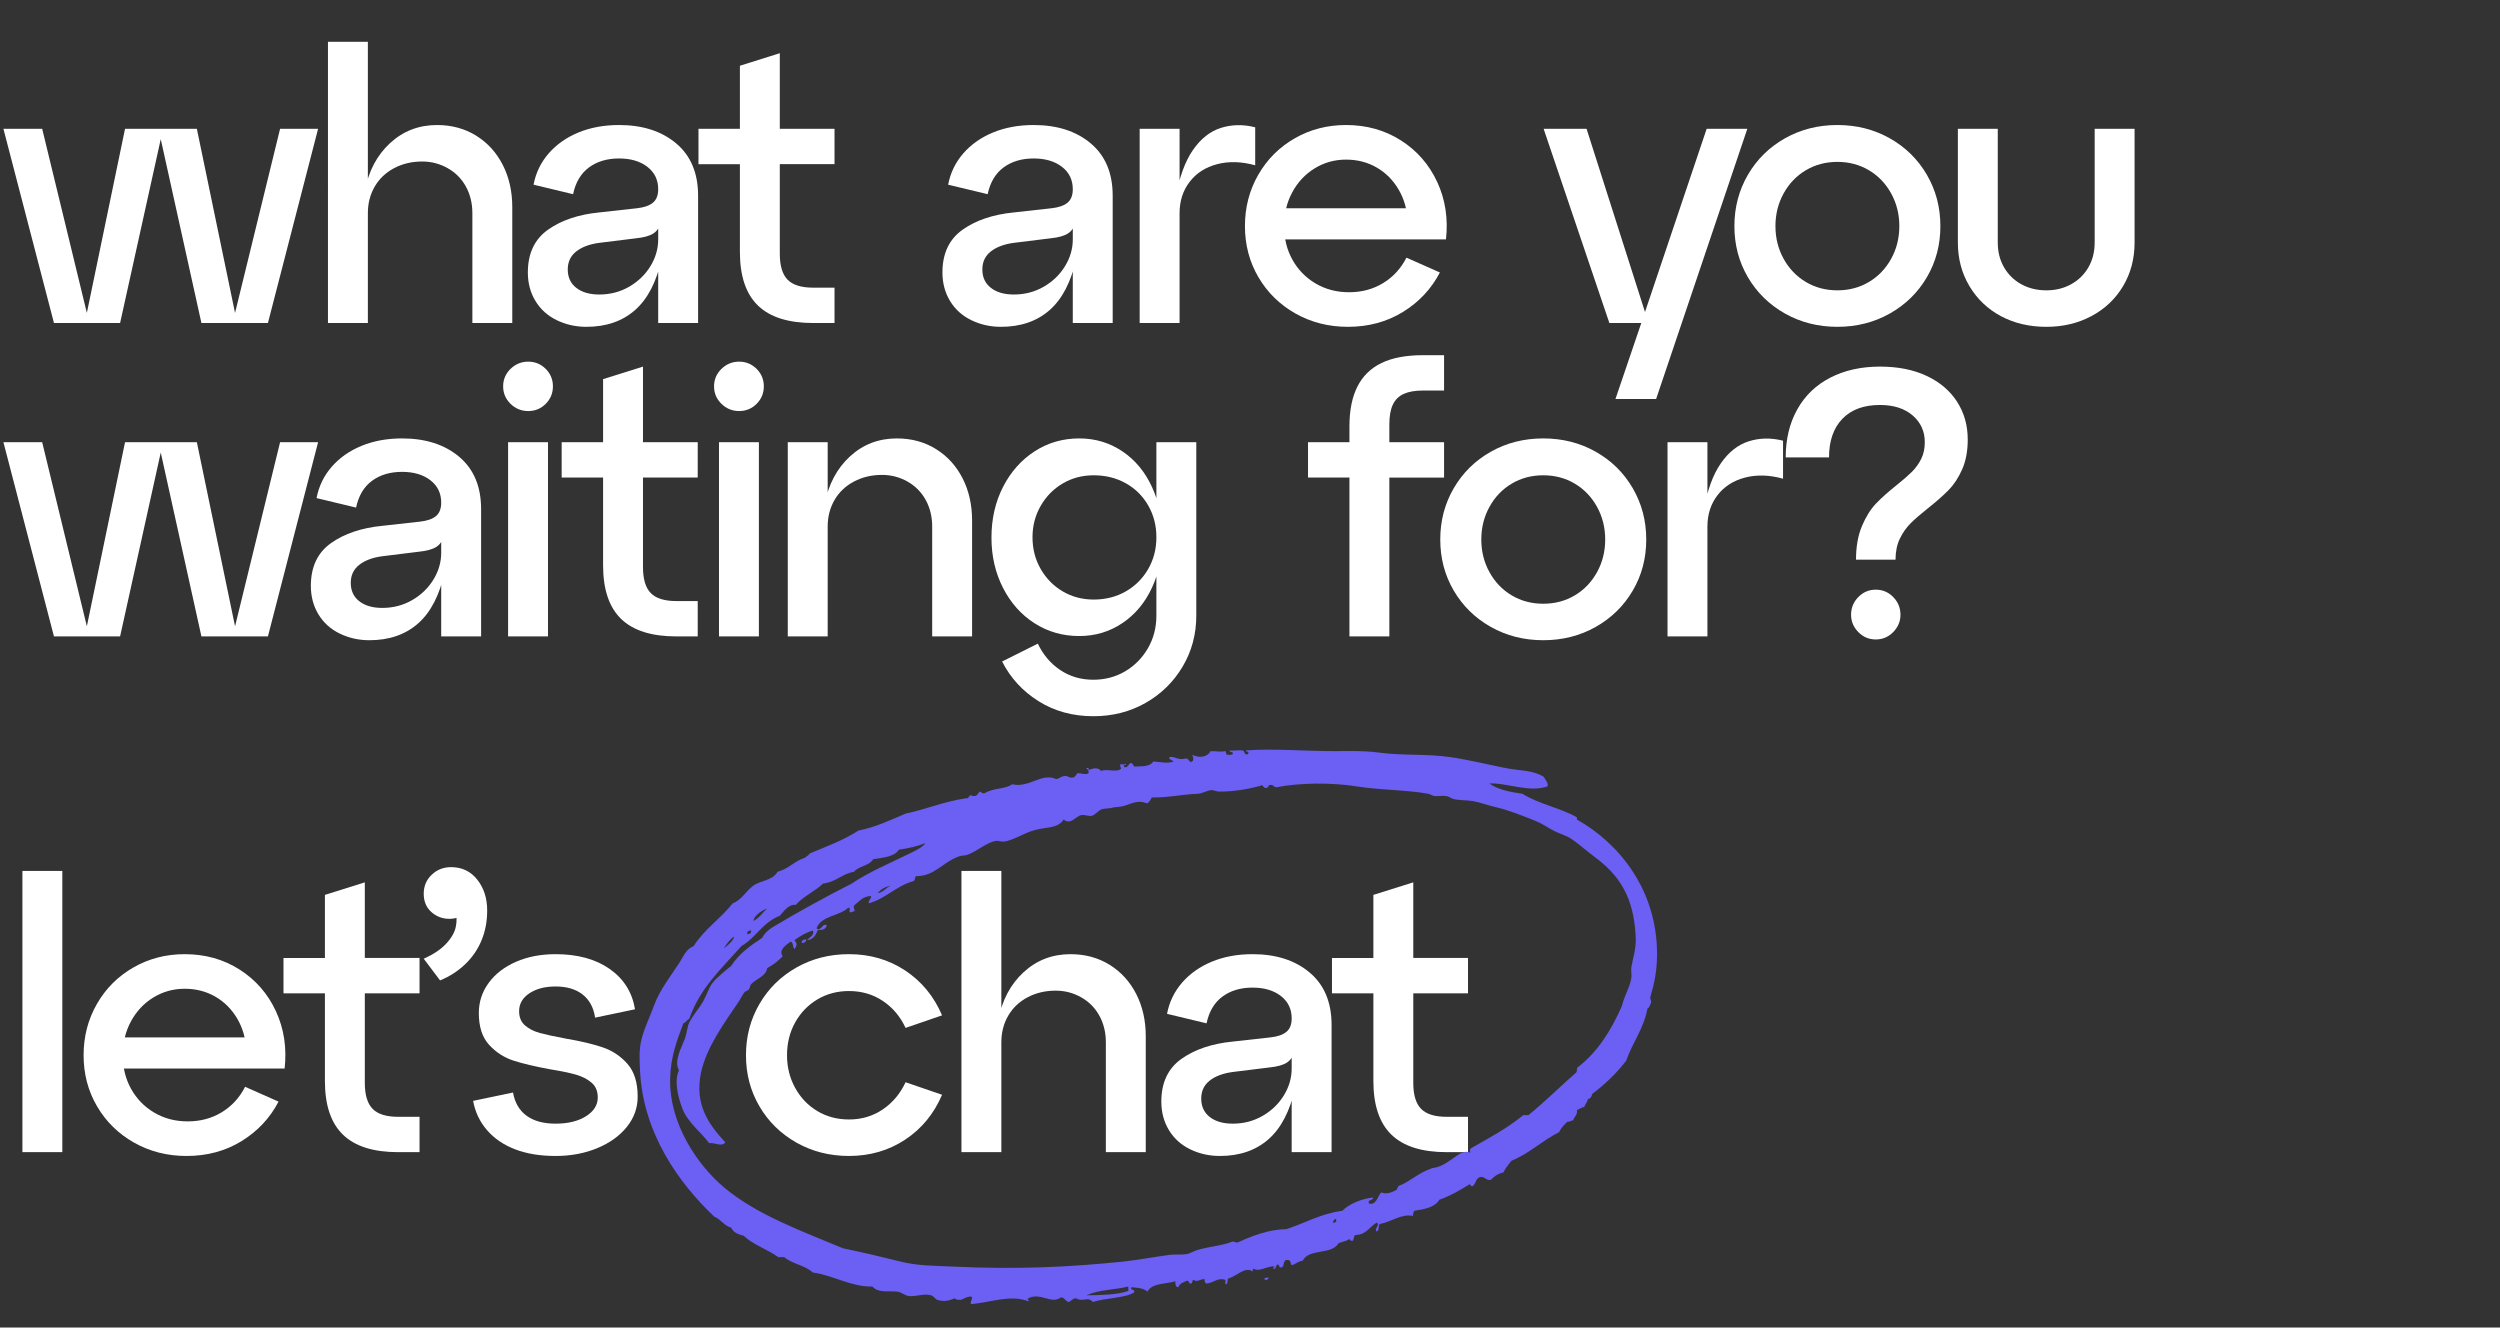 <svg id="padcreative-lets-chat" xmlns="http://www.w3.org/2000/svg" width="1013.091" height="537.97" viewBox="0 0 1013.091 537.97">
  <rect x="0" y="0" width="1013.091" height="537.97" fill="#333333" stroke="none"/>
  <defs>
    <style>
      .cls-1 {
        fill: none;
      }

      .cls-2 {
        fill: #fff;
      }

      .cls-3 {
        fill: #6b5ff4;
        fill-rule: evenodd;
      }
    </style>
  </defs>
  <g>
    <rect class="cls-1" y="16.94" width="1013.091" height="521.03"/>
    <path class="cls-2" d="M1.386,52.204h15.708l19.096,78.694h-1.848l16.324-78.694h29.106l16.324,78.694h-1.848l19.25-78.694h15.4l-20.328,78.694h-26.95l-17.402-78.694h1.848l-17.402,78.694h-26.796L1.386,52.204Z"/>
    <path class="cls-2" d="M132.901,16.939h16.17v60.522l-1.232-.153c1.54-8.008,4.952-14.45,10.241-19.327,5.287-4.875,11.627-7.315,19.019-7.315,5.953,0,11.242,1.44,15.862,4.312,4.62,2.875,8.212,6.829,10.78,11.857,2.565,5.032,3.85,10.729,3.85,17.095v46.97h-16.17v-44.506c0-4.004-.874-7.597-2.618-10.78-1.747-3.181-4.211-5.672-7.392-7.469-3.184-1.795-6.622-2.695-10.318-2.695-4.211,0-8.008.9-11.396,2.695-3.388,1.797-6.006,4.288-7.854,7.469-1.848,3.184-2.772,6.776-2.772,10.78v44.506h-16.17V16.939Z"/>
    <path class="cls-2" d="M222.066,93.092c5.44-3.851,12.371-6.185,20.79-7.008l15.246-1.693c2.873-.309,5.029-1.052,6.468-2.233,1.437-1.179,2.156-3.003,2.156-5.467,0-3.797-1.463-6.826-4.389-9.086-2.926-2.257-6.752-3.388-11.473-3.388-4.827,0-8.881,1.208-12.166,3.618-3.287,2.414-5.443,6.033-6.468,10.857l-16.016-3.85c.924-4.825,2.977-9.06,6.16-12.705,3.181-3.644,7.211-6.468,12.089-8.471,4.875-2.002,10.342-3.003,16.401-3.003,9.548,0,17.273,2.491,23.177,7.47,5.902,4.981,8.855,12.038,8.855,21.175v51.59h-16.17v-26.026h1.386c-2.055,9.344-5.647,16.273-10.78,20.79-5.135,4.519-11.704,6.776-19.712,6.776-4.312,0-8.316-.9-12.012-2.695-3.696-1.795-6.571-4.389-8.624-7.776-2.055-3.389-3.08-7.238-3.08-11.551,0-7.699,2.719-13.475,8.162-17.324ZM233.539,116.653c2.31,1.798,5.414,2.695,9.317,2.695,4.413,0,8.443-1.052,12.089-3.157,3.643-2.103,6.519-4.875,8.624-8.316,2.103-3.438,3.157-7.057,3.157-10.856v-7.084l.924.308c-.412,1.952-1.386,3.415-2.926,4.39-1.54.977-3.85,1.616-6.93,1.925l-14.938,1.848c-3.903.515-7.007,1.67-9.317,3.465-2.31,1.798-3.465,4.235-3.465,7.315,0,3.184,1.155,5.674,3.465,7.469Z"/>
    <path class="cls-2" d="M283.048,52.204h16.786v-25.564l16.17-5.082v30.645h22.176v14.322h-22.176v36.344c0,4.827,1.052,8.316,3.157,10.473,2.103,2.155,5.568,3.233,10.395,3.233h8.624v14.322h-8.624c-10.063,0-17.532-2.36-22.407-7.084-4.877-4.721-7.315-11.959-7.315-21.714v-35.574h-16.786v-14.322Z"/>
    <path class="cls-2" d="M390.074,93.092c5.44-3.851,12.371-6.185,20.79-7.008l15.246-1.693c2.873-.309,5.029-1.052,6.468-2.233,1.437-1.179,2.156-3.003,2.156-5.467,0-3.797-1.463-6.826-4.389-9.086-2.926-2.257-6.752-3.388-11.473-3.388-4.827,0-8.881,1.208-12.166,3.618-3.287,2.414-5.443,6.033-6.468,10.857l-16.016-3.85c.924-4.825,2.977-9.06,6.16-12.705,3.181-3.644,7.211-6.468,12.089-8.471,4.875-2.002,10.342-3.003,16.401-3.003,9.548,0,17.273,2.491,23.177,7.47,5.902,4.981,8.855,12.038,8.855,21.175v51.59h-16.17v-26.026h1.386c-2.055,9.344-5.647,16.273-10.78,20.79-5.135,4.519-11.704,6.776-19.712,6.776-4.312,0-8.316-.9-12.012-2.695-3.696-1.795-6.571-4.389-8.624-7.776-2.055-3.389-3.08-7.238-3.08-11.551,0-7.699,2.719-13.475,8.162-17.324ZM401.548,116.653c2.31,1.798,5.414,2.695,9.317,2.695,4.413,0,8.443-1.052,12.089-3.157,3.643-2.103,6.519-4.875,8.624-8.316,2.103-3.438,3.157-7.057,3.157-10.856v-7.084l.924.308c-.412,1.952-1.386,3.415-2.926,4.39-1.54.977-3.85,1.616-6.93,1.925l-14.938,1.848c-3.903.515-7.007,1.67-9.317,3.465-2.31,1.798-3.465,4.235-3.465,7.315,0,3.184,1.155,5.674,3.465,7.469Z"/>
    <path class="cls-2" d="M461.837,52.204h16.17v27.874l-1.54-.153c1.437-8.109,3.747-14.477,6.93-19.097,3.181-4.62,6.981-7.623,11.396-9.009,4.413-1.386,9.033-1.463,13.86-.231v15.399c-5.544-1.54-10.679-1.693-15.4-.462-4.724,1.232-8.446,3.619-11.165,7.161-2.721,3.542-4.081,7.777-4.081,12.705v44.506h-16.17V52.204Z"/>
    <path class="cls-2" d="M518.818,84.391h55.44l-3.85,5.082c-.207-4.62-1.413-8.829-3.619-12.628-2.209-3.797-5.159-6.776-8.855-8.933-3.695-2.155-7.854-3.233-12.474-3.233s-8.854,1.182-12.705,3.542c-3.85,2.362-6.879,5.597-9.086,9.702-2.209,4.107-3.311,8.677-3.311,13.706s1.128,9.574,3.388,13.629c2.257,4.057,5.39,7.264,9.394,9.625,4.004,2.362,8.521,3.542,13.553,3.542,5.132,0,9.726-1.232,13.782-3.696,4.055-2.464,7.212-5.902,9.472-10.318l13.552,6.006c-3.491,6.676-8.496,12.013-15.015,16.017-6.521,4.004-13.938,6.006-22.253,6.006-7.804,0-14.888-1.795-21.253-5.39-6.366-3.593-11.371-8.494-15.015-14.707-3.646-6.211-5.467-13.114-5.467-20.713s1.795-14.527,5.39-20.79c3.593-6.262,8.521-11.19,14.784-14.784,6.261-3.593,13.191-5.391,20.79-5.391,8.316,0,15.732,2.079,22.253,6.237,6.519,4.158,11.42,9.779,14.707,16.863,3.284,7.084,4.466,14.837,3.542,23.254h-67.144v-12.628Z"/>
    <path class="cls-2" d="M665.114,130.898h-12.937l-26.642-78.694h17.402l25.102,78.694h-2.926l26.488-78.694h16.477l-36.96,109.494h-16.477l10.472-30.8Z"/>
    <path class="cls-2" d="M708.31,70.839c3.644-6.262,8.648-11.19,15.015-14.784,6.365-3.593,13.449-5.391,21.253-5.391s14.885,1.798,21.252,5.391c6.364,3.595,11.369,8.523,15.015,14.784,3.643,6.263,5.467,13.193,5.467,20.79s-1.824,14.502-5.467,20.713c-3.646,6.213-8.65,11.114-15.015,14.707-6.367,3.595-13.451,5.39-21.252,5.39s-14.888-1.795-21.253-5.39c-6.366-3.593-11.371-8.494-15.015-14.707-3.646-6.211-5.467-13.114-5.467-20.713s1.821-14.527,5.467-20.79ZM722.787,104.872c2.206,4.004,5.209,7.138,9.009,9.395,3.797,2.26,8.059,3.388,12.782,3.388,4.721,0,8.982-1.128,12.781-3.388,3.797-2.257,6.801-5.391,9.009-9.395,2.207-4.004,3.312-8.417,3.312-13.243s-1.105-9.24-3.312-13.244c-2.208-4.004-5.212-7.135-9.009-9.395-3.799-2.257-8.06-3.388-12.781-3.388-4.724,0-8.985,1.131-12.782,3.388-3.8,2.26-6.803,5.391-9.009,9.395-2.209,4.004-3.312,8.419-3.312,13.244s1.103,9.239,3.312,13.243Z"/>
    <path class="cls-2" d="M809.567,52.204v46.046c0,3.8.847,7.161,2.541,10.088,1.694,2.926,4.028,5.212,7.007,6.853,2.977,1.644,6.364,2.464,10.164,2.464,3.696,0,7.032-.82,10.011-2.464,2.977-1.641,5.312-3.927,7.006-6.853,1.695-2.927,2.541-6.288,2.541-10.088v-46.046h16.17v46.046c0,6.572-1.539,12.45-4.619,17.634-3.08,5.186-7.342,9.239-12.781,12.166-5.443,2.926-11.551,4.389-18.327,4.389-6.88,0-13.013-1.44-18.403-4.312-5.39-2.873-9.651-6.93-12.781-12.166-3.134-5.235-4.697-11.138-4.697-17.71v-46.046h16.17Z"/>
    <path class="cls-2" d="M1.386,179.204h15.708l19.096,78.694h-1.848l16.324-78.694h29.106l16.324,78.694h-1.848l19.25-78.694h15.4l-20.328,78.694h-26.95l-17.402-78.694h1.848l-17.402,78.694h-26.796L1.386,179.204Z"/>
    <path class="cls-2" d="M134.133,220.092c5.44-3.851,12.371-6.185,20.79-7.008l15.246-1.693c2.873-.309,5.029-1.052,6.468-2.233,1.437-1.179,2.156-3.003,2.156-5.467,0-3.797-1.463-6.826-4.389-9.086-2.926-2.257-6.752-3.388-11.473-3.388-4.827,0-8.881,1.208-12.166,3.618-3.287,2.414-5.443,6.033-6.468,10.857l-16.016-3.85c.924-4.825,2.977-9.06,6.16-12.705,3.181-3.644,7.211-6.468,12.089-8.471,4.875-2.002,10.342-3.003,16.401-3.003,9.548,0,17.273,2.491,23.177,7.47,5.902,4.981,8.855,12.038,8.855,21.175v51.59h-16.17v-26.026h1.386c-2.055,9.344-5.647,16.273-10.78,20.79-5.135,4.519-11.704,6.776-19.712,6.776-4.312,0-8.316-.9-12.012-2.695-3.696-1.795-6.571-4.389-8.624-7.776-2.055-3.389-3.08-7.238-3.08-11.551,0-7.699,2.719-13.475,8.162-17.324ZM145.606,243.653c2.31,1.798,5.414,2.695,9.317,2.695,4.413,0,8.443-1.052,12.089-3.157,3.643-2.103,6.519-4.875,8.624-8.316,2.103-3.438,3.157-7.057,3.157-10.856v-7.084l.924.308c-.412,1.952-1.386,3.415-2.926,4.39-1.54.977-3.85,1.616-6.93,1.925l-14.938,1.848c-3.903.515-7.007,1.67-9.317,3.465-2.31,1.798-3.465,4.235-3.465,7.315,0,3.184,1.155,5.674,3.465,7.469Z"/>
    <path class="cls-2" d="M206.896,149.482c2.002-1.949,4.389-2.926,7.161-2.926s5.132.977,7.084,2.926c1.949,1.951,2.926,4.312,2.926,7.084s-.977,5.135-2.926,7.084c-1.952,1.951-4.312,2.926-7.084,2.926s-5.159-.975-7.161-2.926c-2.002-1.949-3.003-4.311-3.003-7.084s1.001-5.133,3.003-7.084ZM205.895,179.204h16.17v78.694h-16.17v-78.694Z"/>
    <path class="cls-2" d="M227.608,179.204h16.786v-25.564l16.17-5.082v30.645h22.176v14.322h-22.176v36.344c0,4.827,1.052,8.316,3.157,10.473,2.103,2.155,5.568,3.233,10.395,3.233h8.624v14.322h-8.624c-10.063,0-17.532-2.36-22.407-7.084-4.877-4.721-7.315-11.959-7.315-21.714v-35.574h-16.786v-14.322Z"/>
    <path class="cls-2" d="M292.363,149.482c2.002-1.949,4.389-2.926,7.161-2.926s5.132.977,7.084,2.926c1.949,1.951,2.926,4.312,2.926,7.084s-.977,5.135-2.926,7.084c-1.952,1.951-4.312,2.926-7.084,2.926s-5.159-.975-7.161-2.926c-2.002-1.949-3.003-4.311-3.003-7.084s1.001-5.133,3.003-7.084ZM291.361,179.204h16.17v78.694h-16.17v-78.694Z"/>
    <path class="cls-2" d="M319.235,179.204h16.17v25.256l-1.232-.153c1.54-8.008,4.952-14.45,10.241-19.327,5.287-4.875,11.627-7.315,19.019-7.315,5.953,0,11.242,1.44,15.862,4.312,4.62,2.875,8.212,6.829,10.78,11.857,2.565,5.032,3.85,10.729,3.85,17.095v46.97h-16.17v-44.506c0-4.004-.874-7.597-2.618-10.78-1.747-3.181-4.211-5.672-7.392-7.469-3.184-1.795-6.622-2.695-10.318-2.695-4.211,0-8.008.9-11.396,2.695-3.388,1.797-6.006,4.288-7.854,7.469-1.848,3.184-2.772,6.776-2.772,10.78v44.506h-16.17v-78.694Z"/>
    <path class="cls-2" d="M406.474,197.3c3.13-6.107,7.392-10.908,12.782-14.399,5.39-3.489,11.42-5.236,18.095-5.236,6.468,0,12.293,1.747,17.479,5.236,5.183,3.491,9.187,8.316,12.012,14.476,2.823,6.16,4.235,12.937,4.235,20.328,0,7.496-1.413,14.298-4.235,20.405-2.825,6.109-6.829,10.91-12.012,14.399-5.186,3.491-11.011,5.235-17.479,5.235-6.675,0-12.705-1.718-18.095-5.159-5.39-3.438-9.651-8.212-12.782-14.321-3.133-6.107-4.697-12.91-4.697-20.405,0-7.597,1.564-14.449,4.697-20.559ZM429.651,271.527c3.901,2.618,8.367,3.927,13.398,3.927,4.721,0,9.009-1.131,12.859-3.388,3.85-2.26,6.93-5.366,9.24-9.317,2.31-3.953,3.465-8.393,3.465-13.32v-70.225h16.17v70.225c0,7.599-1.848,14.5-5.544,20.713-3.696,6.21-8.701,11.112-15.015,14.707-6.314,3.593-13.374,5.39-21.175,5.39-8.316,0-15.708-2.028-22.176-6.083-6.468-4.057-11.396-9.42-14.784-16.093l14.476-7.238c2.156,4.517,5.183,8.085,9.086,10.703ZM421.72,230.564c2.207,3.85,5.183,6.88,8.932,9.086,3.747,2.209,7.931,3.311,12.551,3.311,4.824,0,9.163-1.102,13.013-3.311,3.85-2.206,6.877-5.236,9.086-9.086,2.207-3.85,3.311-8.136,3.311-12.859,0-4.721-1.105-9.009-3.311-12.858-2.208-3.851-5.236-6.854-9.086-9.009-3.85-2.156-8.188-3.234-13.013-3.234-4.62,0-8.805,1.105-12.551,3.311-3.749,2.209-6.725,5.236-8.932,9.086-2.209,3.851-3.311,8.085-3.311,12.705,0,4.724,1.102,9.01,3.311,12.859Z"/>
    <path class="cls-2" d="M546.842,193.526h-16.786v-14.322h16.786v-6.468c0-6.468,1.078-11.831,3.234-16.093,2.156-4.259,5.414-7.442,9.779-9.548,4.362-2.103,9.933-3.157,16.709-3.157h8.624v14.322h-8.624c-3.184,0-5.775.462-7.777,1.386s-3.465,2.387-4.389,4.389-1.387,4.646-1.387,7.932v7.237h22.177v14.322h-22.177v64.372h-16.17v-64.372Z"/>
    <path class="cls-2" d="M589.116,197.839c3.643-6.262,8.648-11.19,15.015-14.784,6.364-3.593,13.448-5.391,21.252-5.391s14.885,1.798,21.252,5.391c6.364,3.595,11.369,8.523,15.015,14.784,3.644,6.263,5.468,13.193,5.468,20.79s-1.824,14.502-5.468,20.713c-3.646,6.213-8.65,11.114-15.015,14.707-6.367,3.595-13.451,5.39-21.252,5.39s-14.888-1.795-21.252-5.39c-6.367-3.593-11.372-8.494-15.015-14.707-3.646-6.211-5.468-13.114-5.468-20.713s1.822-14.527,5.468-20.79ZM603.591,231.872c2.207,4.004,5.21,7.138,9.009,9.395,3.797,2.26,8.059,3.388,12.782,3.388,4.721,0,8.982-1.128,12.782-3.388,3.797-2.257,6.8-5.391,9.009-9.395,2.206-4.004,3.311-8.417,3.311-13.243s-1.105-9.24-3.311-13.244c-2.209-4.004-5.212-7.135-9.009-9.395-3.8-2.257-8.062-3.388-12.782-3.388-4.724,0-8.985,1.131-12.782,3.388-3.799,2.26-6.802,5.391-9.009,9.395-2.209,4.004-3.311,8.419-3.311,13.244s1.102,9.239,3.311,13.243Z"/>
    <path class="cls-2" d="M675.74,179.204h16.17v27.874l-1.54-.153c1.437-8.109,3.746-14.477,6.93-19.097,3.182-4.62,6.981-7.623,11.396-9.009,4.413-1.386,9.033-1.463,13.859-.231v15.399c-5.544-1.54-10.679-1.693-15.399-.462-4.724,1.232-8.446,3.619-11.165,7.161-2.722,3.542-4.081,7.777-4.081,12.705v44.506h-16.17v-78.694Z"/>
    <path class="cls-2" d="M754.51,213.238c1.591-3.797,3.489-6.853,5.698-9.163,2.206-2.31,5.056-4.851,8.547-7.623,2.565-2.052,4.594-3.823,6.083-5.312,1.487-1.487,2.719-3.208,3.696-5.159.975-1.949,1.463-4.209,1.463-6.776,0-4.413-1.644-8.031-4.929-10.856-3.286-2.822-7.699-4.235-13.243-4.235-6.572,0-11.654,1.875-15.246,5.621-3.596,3.749-5.391,8.959-5.391,15.631h-17.556c0-7.392,1.565-13.884,4.697-19.48,3.13-5.595,7.597-9.881,13.398-12.859,5.799-2.977,12.498-4.466,20.098-4.466,7.288,0,13.602,1.259,18.941,3.772,5.337,2.518,9.444,6.007,12.32,10.473,2.873,4.466,4.311,9.574,4.311,15.322,0,4.62-.745,8.624-2.232,12.013-1.489,3.388-3.312,6.186-5.467,8.393-2.156,2.209-4.981,4.697-8.471,7.469-2.978,2.363-5.312,4.39-7.007,6.083-1.694,1.694-3.133,3.749-4.311,6.16-1.182,2.414-1.772,5.263-1.772,8.547h-16.016c0-5.235.794-9.752,2.387-13.552ZM753.047,241.959c1.949-2.002,4.311-3.003,7.084-3.003s5.133,1.001,7.084,3.003c1.949,2.003,2.926,4.39,2.926,7.161,0,2.671-.977,5.005-2.926,7.007-1.951,2.003-4.312,3.004-7.084,3.004s-5.135-1.001-7.084-3.004c-1.951-2.002-2.926-4.336-2.926-7.007,0-2.772.975-5.158,2.926-7.161Z"/>
    <path class="cls-2" d="M9.086,352.938h16.17v113.96H9.086v-113.96Z"/>
    <path class="cls-2" d="M48.201,420.391h55.44l-3.85,5.082c-.207-4.62-1.413-8.829-3.619-12.628-2.209-3.797-5.159-6.776-8.855-8.933-3.696-2.155-7.854-3.233-12.474-3.233s-8.855,1.182-12.705,3.542c-3.85,2.362-6.879,5.597-9.086,9.702-2.209,4.107-3.311,8.677-3.311,13.706s1.128,9.574,3.388,13.629c2.257,4.057,5.39,7.264,9.394,9.625,4.004,2.362,8.521,3.542,13.552,3.542,5.132,0,9.726-1.232,13.783-3.696,4.055-2.464,7.211-5.902,9.471-10.318l13.552,6.006c-3.491,6.676-8.496,12.013-15.015,16.017-6.521,4.004-13.937,6.006-22.253,6.006-7.804,0-14.888-1.795-21.252-5.39-6.367-3.593-11.372-8.494-15.015-14.707-3.646-6.211-5.467-13.114-5.467-20.713s1.795-14.527,5.39-20.79c3.593-6.262,8.521-11.19,14.784-14.784,6.261-3.593,13.191-5.391,20.79-5.391,8.316,0,15.732,2.079,22.253,6.237,6.519,4.158,11.42,9.779,14.707,16.863,3.284,7.084,4.466,14.837,3.542,23.254H48.201v-12.628Z"/>
    <path class="cls-2" d="M114.882,388.204h16.786v-25.564l16.17-5.082v30.645h22.176v14.322h-22.176v36.344c0,4.827,1.052,8.316,3.157,10.473,2.103,2.155,5.568,3.233,10.395,3.233h8.624v14.322h-8.624c-10.063,0-17.532-2.36-22.407-7.084-4.877-4.721-7.315-11.959-7.315-21.714v-35.574h-16.786v-14.322Z"/>
    <path class="cls-2" d="M180.792,382.43c2.156-2.311,3.465-4.62,3.927-6.931.462-2.31.385-4.336-.231-6.083h4.928c-2.055,1.952-4.492,2.927-7.315,2.927-2.825,0-5.263-.925-7.315-2.772-2.055-1.848-3.08-4.311-3.08-7.392s1.078-5.646,3.234-7.7c2.156-2.053,4.774-3.08,7.854-3.08,4.413,0,7.955,1.694,10.626,5.082,2.668,3.388,4.004,7.546,4.004,12.474,0,4.416-.769,8.471-2.31,12.166-1.54,3.696-3.773,6.931-6.699,9.702-2.926,2.772-6.29,4.928-10.087,6.468l-6.622-8.777c3.9-1.745,6.93-3.773,9.086-6.083Z"/>
    <path class="cls-2" d="M213.363,452.114c2.926,2.156,6.853,3.234,11.781,3.234,5.029,0,9.137-1.001,12.32-3.003,3.181-2.002,4.774-4.543,4.774-7.623,0-2.565-.847-4.567-2.541-6.006-1.694-1.437-3.799-2.515-6.314-3.234-2.517-.717-5.982-1.437-10.395-2.156-6.16-1.128-11.141-2.31-14.938-3.542-3.799-1.231-7.084-3.361-9.856-6.391-2.772-3.027-4.158-7.315-4.158-12.859,0-4.517,1.333-8.598,4.004-12.243,2.669-3.643,6.365-6.491,11.088-8.547,4.721-2.052,10.06-3.08,16.016-3.08,8.932,0,16.247,2.002,21.945,6.007,5.698,4.004,9.11,9.446,10.241,16.323l-16.17,3.389c-.616-4.106-2.31-7.238-5.082-9.395s-6.418-3.233-10.934-3.233c-4.312,0-7.854.924-10.626,2.772s-4.158,4.262-4.158,7.238c0,2.464.794,4.389,2.387,5.774,1.591,1.387,3.619,2.414,6.083,3.08,2.464.669,5.903,1.413,10.318,2.233,6.056,1.027,11.062,2.209,15.015,3.542,3.951,1.335,7.315,3.568,10.087,6.699,2.772,3.133,4.158,7.572,4.158,13.32,0,4.519-1.463,8.601-4.389,12.243-2.926,3.646-6.93,6.521-12.012,8.624-5.082,2.103-10.703,3.157-16.863,3.157-6.263,0-11.73-.9-16.401-2.695-4.673-1.795-8.47-4.389-11.396-7.776-2.926-3.389-4.8-7.34-5.621-11.858l16.17-3.388c.717,4.107,2.541,7.237,5.467,9.394Z"/>
    <path class="cls-2" d="M307.761,406.839c3.643-6.262,8.648-11.19,15.015-14.784,6.365-3.593,13.449-5.391,21.252-5.391,8.521,0,16.117,2.209,22.792,6.622,6.672,4.416,11.651,10.473,14.938,18.172l-14.784,5.082c-2.156-4.619-5.236-8.263-9.24-10.934-4.004-2.669-8.573-4.004-13.706-4.004-4.724,0-8.985,1.131-12.782,3.388-3.799,2.26-6.802,5.366-9.009,9.317-2.209,3.953-3.311,8.393-3.311,13.321,0,4.826,1.102,9.239,3.311,13.243,2.207,4.004,5.21,7.138,9.009,9.395,3.797,2.26,8.059,3.388,12.782,3.388,5.132,0,9.702-1.359,13.706-4.081,4.004-2.719,7.084-6.391,9.24-11.011l14.784,5.082c-3.287,7.7-8.266,13.759-14.938,18.172-6.675,4.415-14.271,6.622-22.792,6.622-7.804,0-14.888-1.795-21.252-5.39-6.367-3.593-11.372-8.494-15.015-14.707-3.646-6.211-5.467-13.114-5.467-20.713s1.822-14.527,5.467-20.79Z"/>
    <path class="cls-2" d="M389.611,352.938h16.17v60.522l-1.232-.153c1.54-8.008,4.952-14.45,10.241-19.327,5.287-4.875,11.627-7.315,19.019-7.315,5.953,0,11.242,1.44,15.862,4.312,4.62,2.875,8.212,6.829,10.78,11.857,2.565,5.032,3.85,10.729,3.85,17.095v46.97h-16.17v-44.506c0-4.004-.874-7.597-2.618-10.78-1.747-3.181-4.211-5.672-7.392-7.469-3.184-1.795-6.622-2.695-10.318-2.695-4.211,0-8.008.9-11.396,2.695-3.388,1.797-6.006,4.288-7.854,7.469-1.848,3.184-2.772,6.776-2.772,10.78v44.506h-16.17v-113.96Z"/>
    <path class="cls-2" d="M478.775,429.092c5.44-3.851,12.371-6.185,20.79-7.008l15.246-1.693c2.873-.309,5.029-1.052,6.468-2.233,1.437-1.179,2.156-3.003,2.156-5.467,0-3.797-1.463-6.826-4.389-9.086-2.926-2.257-6.752-3.388-11.474-3.388-4.827,0-8.881,1.208-12.166,3.618-3.287,2.414-5.443,6.033-6.468,10.857l-16.016-3.85c.924-4.825,2.977-9.06,6.16-12.705,3.181-3.644,7.211-6.468,12.089-8.471,4.875-2.002,10.342-3.003,16.401-3.003,9.549,0,17.273,2.491,23.178,7.47,5.902,4.981,8.854,12.038,8.854,21.175v51.59h-16.17v-26.026h1.386c-2.055,9.344-5.647,16.273-10.779,20.79-5.135,4.519-11.705,6.776-19.712,6.776-4.312,0-8.316-.9-12.012-2.695-3.696-1.795-6.571-4.389-8.624-7.776-2.055-3.389-3.08-7.238-3.08-11.551,0-7.699,2.719-13.475,8.162-17.324ZM490.248,452.653c2.31,1.798,5.414,2.695,9.317,2.695,4.413,0,8.443-1.052,12.089-3.157,3.644-2.103,6.519-4.875,8.624-8.316,2.103-3.438,3.157-7.057,3.157-10.856v-7.084l.924.308c-.411,1.952-1.386,3.415-2.926,4.39-1.54.977-3.85,1.616-6.93,1.925l-14.938,1.848c-3.903.515-7.007,1.67-9.317,3.465-2.31,1.798-3.465,4.235-3.465,7.315,0,3.184,1.155,5.674,3.465,7.469Z"/>
    <path class="cls-2" d="M539.759,388.204h16.786v-25.564l16.17-5.082v30.645h22.176v14.322h-22.176v36.344c0,4.827,1.052,8.316,3.157,10.473,2.103,2.155,5.567,3.233,10.395,3.233h8.624v14.322h-8.624c-10.062,0-17.532-2.36-22.407-7.084-4.877-4.721-7.314-11.959-7.314-21.714v-35.574h-16.786v-14.322Z"/>
  </g>
  <path id="highlight" class="cls-3" d="M326.704,380.681c.041,1.132-.778,1.405-1.79,1.49-.147-1.242.756-1.431,1.79-1.49ZM512.366,518.367c.634.637,1.621.106,1.786-.6-.79.006-1.755-.163-1.786.6ZM441.14,313.331c-1.249.798-2.998-.072-4.469,0-.79.601-.906,1.875-2.386,1.788-1.296.004-1.659-.921-3.276-.597-1.137.255-1.793.99-2.98,1.192-6.012-2.736-11.016,3.782-17.881,2.086-2.605,2.035-7.814,1.502-11.028,3.576-1.252.359-1.306-.481-2.087-.597-.712.578-.909,1.674-2.086,1.789-.909.216-1.084-.306-1.786-.298-.594.3-.472,1.318-1.49,1.191-9.051,1.281-16.21,4.454-24.736,6.259-6.087,2.555-11.85,5.434-19.071,6.854-5.831,3.808-12.846,6.426-19.67,9.239-.547.745-1.312,1.27-2.086,1.788-4.198,1.365-6.599,4.526-11.025,5.662-2.027,3.66-6.84,3.446-9.835,5.661-3.07,2.271-4.763,5.819-8.345,7.154-4.85,6.173-11.547,10.505-15.794,17.284-3.264,1.451-3.948,3.898-5.662,6.556-3.461,5.37-8.152,11.258-10.428,17.582-1.699,4.715-3.907,9.045-5.066,13.71-1.071,4.298-.775,8.614-.597,12.517,1.159,25.464,15.782,45.771,30.099,59.305,2.708,1.065,3.895,3.654,6.853,4.469.862,1.921,2.83,2.736,5.069,3.279,3.86,3.686,9.62,5.473,14.005,8.641h2.383c3.192,2.773,8.595,3.329,11.625,6.259,8.083,1.024,15.448,5.865,24.14,5.666,2.339,2.724,6.434,1.649,10.132,2.086,1.705.2,3.101,1.649,4.766,1.786,3.042.244,6.087-1.181,8.942-.3,1.021.319,1.621,1.512,2.383,1.786,2.952,1.068,5.325.187,7.152-.594.481.612,1.496.693,2.683.594,1.093-.581,3.086-1.568,4.173-1.187.603.75-.647,1.555-.3,2.979,8.024-.674,15.826-3.985,23.247-1.193.812-.269-.906-.668,0-1.193,4.938-2.542,9.351,2.549,13.111-.3,1.224-.412,2.208,1.774,3.28,1.786.425.013,1.652-1.368,2.683-1.487.309-.037,1.427.581,1.786.594,3.051.131,3.285-.962,5.366.893,4.757-1.605,13.311-1.574,16.688-3.873.425-1.518-1.618-.568-1.193-2.086,1.443.125,5.022.206,6.556,1.793,1.712-3.461,7.277-3.061,11.325-4.173-.028,1.218.041,2.343,1.193,2.38.503-1.581,2.149-2.024,3.576-2.68.859.037.518,1.268,1.49,1.193.902.006.287-1.499,1.193-1.493,1.434,1.174,2.436-.425,4.47-.293-.169.962.09,1.493.597,1.786,2.817-.15,4.622-2.611,7.749-1.493v1.786c1.293.106.572-1.805,1.19-2.38,3.223-.737,6.587-4.804,9.538-2.979.415.949.128-1.218.893-.893,2.108,1.393,6.047-1.549,8.345-.9.035.306-1.287.606-.3.9,1.049-.044.656-1.531,1.49-1.793.846.15.431,1.562,1.79,1.193,1.074-.712.272-3.304,2.383-2.98,1.249-.056.965,1.418,1.49,2.087,1.752-.331,2.555-1.618,4.47-1.786,2.714-5.168,11.706-2.211,14.604-7.154,1.477-.609,3.404-.768,4.469-1.786-.09.784.622.768,1.193.893.674-.519.275-2.111,1.19-2.386,4.451-.119,5.681-3.458,8.642-5.066,1.271,1.293-.684,1.562-.297,3.576,1.54.047.684-2.295,1.49-2.979,4.723-.859,8.67-4.232,13.411-3.276.116-.781.153-1.637.597-2.087,4.216-.649,8.324-1.412,10.132-4.472,4.554-1.605,8.43-3.888,12.218-6.259.84.315.372,1.181,1.49.6,1.224-1.162,1.09-3.682,3.576-3.579,1.327.263,1.73,1.449,3.576,1.193,1.283-1.399,2.833-2.53,5.066-2.98.853-1.83,2.111-3.254,3.28-4.769,7.355-2.976,12.462-8.2,19.371-11.622.724-1.757,2.008-2.959,3.28-4.172,1.071.08,1.433-.551,2.383-.597.322-1.565,1.824-1.95,1.49-4.171,1.093-.296,1.683-1.098,2.979-1.193.331-1.259,1.287-1.891,1.49-3.278,1.181-.111,1.471-1.114,1.789-2.087,5.157-3.882,9.779-8.298,13.708-13.409,2.551-7.38,7.062-12.807,8.642-21.159.915-.374.975-1.608,1.49-2.385.066-.96-.528-1.262-.296-2.385,1.627-5.564,2.642-10.425,2.679-16.986.156-26.026-15.204-45.163-32.482-54.835v-.893c-6.693-3.835-15.629-5.43-22.053-9.537-5.119-.74-10.016-1.704-13.411-4.171,6.931-.409,15.998,3.804,23.543,1.191.496-1.382-.896-2.673-1.49-3.874-4.479-2.845-9.632-2.402-15.498-3.576-7.964-1.594-15.285-3.434-22.647-4.469-9.551-1.345-19.067-.512-28.609-1.79-5.906-.79-11.412-.626-17.584-.595-12.018.058-24.692-1.131-36.358-.298.031,1.284,1.352-.428.893,1.49-1.974.684-1.128-1.452-2.383-1.49-1.871-.159-3.998.253-5.066,0-.228,1.121,1.584.206,1.193,1.49-.434.461-1.527.263-2.386.298-.525-.826-.216-.843-.593-1.49-1.962.395-2.814.028-5.963,0-1.268,2.372-4.488,2.973-7.449,1.49.509,1.32.834,2.461-.597,2.979-.79-.401-.893-1.488-2.087-1.49-3.089.901-4.369-1.017-6.556-.595-.565.782,1.062,1.365,1.786,1.786-2.496.903-4.741.359-8.342,0-1.418,2.299-4.835,1.921-7.749,2.086-.366-.528-.581-1.207-1.193-1.49-1.168.134-1.527,2.63-2.979,1.49-.465-.906,1.821-.506.597-1.192-.128.667-1.468.12-2.086.298-.128,1.265.553,1.382.296,1.788-1.543,1.608-5.937-.12-8.046.893-1.096-1.563-3.517-1.163-5.066-.298.472-.823-.775-1.337-.893-.595.64.251,1.052.734.893,1.788ZM327,380.979c2.727-.154,3.579-2.182,4.473-4.173,2.027.24,3.161-.412,3.576-1.788-1.821-1.24-2.133,2.583-4.172,1.193,1.871-5.181,9.223-4.882,12.815-8.345,1.421-.428-.231,2.216,1.19,1.788.484.085.515-.281.896-.298,1.306.017-.203-1.324.297-2.383,1.955-1.522,3.348-3.607,6.556-3.874,1.234.228-.896,1.749-.597,2.981,6.968-1.975,10.944-6.938,17.881-8.942.971-.121.768-1.416,1.193-2.086,7.68.09,10.847-5.691,17.584-8.046,1.056-.369,2.249-.231,3.276-.597,4.079-1.443,7.761-5.022,11.625-5.662.971-.161,1.924.361,2.979.298,3.704-.216,8.292-3.576,13.111-4.768,4.869-1.204,9.129-.647,11.325-4.173,3.023,2.355,4.731-1.274,7.152-1.788,1.334-.283,2.998.531,4.173.298,1.496-.297,2.48-2.044,4.173-2.683.899-.339,2.723-.205,4.17-.595,1.58-.426,2.28-.211,4.173-.597,3.132-.635,5.822-2.897,9.835-1.191,1.159-.331,1.474-1.505,2.086-2.385,6.678.112,12.396-1.277,18.477-1.49,2.037-.07,3.76-1.349,5.662-1.49,1.093-.081,1.796.573,2.98.595,5.325.1,12.025-.971,16.987-2.383.909-.823.934,1.048,2.087.893,1.196.206.731-1.254,1.786-1.192,1.421-.23,1.324,1.062,2.683.895,9.242-1.782,22.072-1.957,32.482-.298,9.591,1.527,20.488,1.385,28.909,2.98.793.151,1.59.787,2.383.894,1.559.209,3.273-.22,4.769,0,1.09.16,1.971.92,2.979,1.192,2.508.674,5.231.389,8.046.895,2.795.5,5.915,1.683,8.942,2.383,5.597,1.295,11.163,3.581,16.388,5.662,2.671,1.063,4.657,2.544,7.155,3.874,2.386,1.273,5.016,1.894,7.152,3.278,2.992,1.941,6.109,4.86,9.236,7.152,10.185,7.469,16.319,16.303,16.987,33.078.178,4.44-1.24,8.591-1.786,11.922-.222,1.338.209,2.802,0,4.173-.64,4.185-2.62,6.666-3.876,11.622-4.366,9.84-9.816,18.593-17.881,24.734-.497.399-.1,1.688-.594,2.087-6.512,5.706-12.63,11.807-19.374,17.286h-2.086c-6.434,5.317-14.167,9.435-21.157,13.409-.625.728-.428.634-.3,1.79-4.404-2.068-8.37,5.603-15.495,6.259-.187.016-.378.222-.597.294-5.047,1.693-8.92,5.553-12.815,6.859-.668.325-.525,1.462-1.193,1.786-1.852.915-3.823,1.812-5.959.893-1.552,1.458-1.996,5.509-5.066,4.472-.469-1.861,1.808-.975,1.786-2.386-4.385.394-9.629,2.48-12.515,5.366-8.826,1.206-15.095,4.972-22.65,7.449-7.159.078-14.036,2.786-19.668,5.363-1.106.212-1.281-.506-2.386-.297-3.307,1.515-8.92,1.946-13.708,3.278-1.861.518-3.329,1.574-4.766,1.787-2.14.319-4.482,0-6.856.3-6.065.768-12.509,2.061-18.477,2.68-22.516,2.342-43.835,3.242-68.543,2.086-8.367-.387-14.979-.287-22.053-2.086-6.809-1.724-15.66-3.792-23.243-5.361-16.547-6.89-35.209-13.68-48.279-24.736-10.504-8.882-22.197-25.634-21.754-44.105.206-8.616,2.611-14.995,5.363-22.352,1.099-.292,1.374-1.409,2.386-1.788,4.342-12.546,13.249-20.524,21.157-29.502,5.862-3.376,8.732-9.744,15.498-12.218,1.633-1.868,3.667-4.846,6.556-4.471,2.427-3.028,7.736-5.508,11.028-8.642,5.191-.57,7.605-3.917,12.515-4.768,1.902-2.37,6.193-2.352,7.749-5.068,4.063-.706,8.601-.935,10.432-3.874,3.907-.559,7.561-1.377,10.728-2.681-1.049,1.691-3.711,2.916-6.259,4.173-7.443,3.668-16.797,7.624-23.543,12.218-10.884,5.55-21.735,11.5-31.889,17.583-1.79,1.073-3.467,2.541-4.469,4.469-4.797,3.15-9.435,6.461-12.518,11.325-2.087,1.738-5.8,4.538-7.746,7.152-1.349,1.81-2.149,4.624-3.576,7.152-1.665,2.941-4.192,5.676-5.663,8.642-.815,1.638-.977,4.363-1.789,6.557-1.359,3.674-4.548,9.031-2.383,12.815-2.083,4.249-.344,11.13,1.49,15.794,2.105,5.355,7.952,9.837,10.728,13.708,2.47-.27,5.044,1.677,6.556-.298-6.734-7.287-12.581-15.38-9.835-28.311,2.161-10.174,9.545-20.282,15.201-28.609.809-1.193,1.493-2.778,2.383-3.874.403-.495,1.406-.693,1.786-1.192.537-.7.428-1.583.896-2.086,2.224-2.386,6.003-3.133,6.556-6.556,2.399-1.279,4.447-2.903,6.259-4.768-1.768-2.461,1.284-4.644,3.276-5.96,1.128.364.675,2.305,1.49,2.979,1.255-1.446,1.024-2.363,0-3.576,2.22-1.554,4.504-3.047,7.452-3.874.834,1.816-1.486,2.823-2.386,3.874ZM360.975,358.926c-2.055.726-2.855,2.709-5.366,2.981,1.34-1.445,2.97-2.596,5.366-2.981ZM310.909,368.164c-1.933,1.645-3.245,3.906-5.662,5.068.334-2.055,3.13-4.22,5.662-5.068ZM304.354,377.105c.181,1.174-.668,1.321-1.49,1.49-.24-1.234.456-1.529,1.49-1.49ZM297.498,379.489c-.2,1.591-2.527,3.629-4.172,4.768,1.19-1.789,2.386-3.573,4.172-4.768ZM540.975,493.926c1.096.212.453,1.964-.893,1.49.172-.619.625-.962.893-1.49ZM457.235,521.347v1.786c-4.557,1.699-12.624,1.693-16.988,1.786,5.132-2.349,11.004-2.118,16.988-3.573Z"/>
</svg>